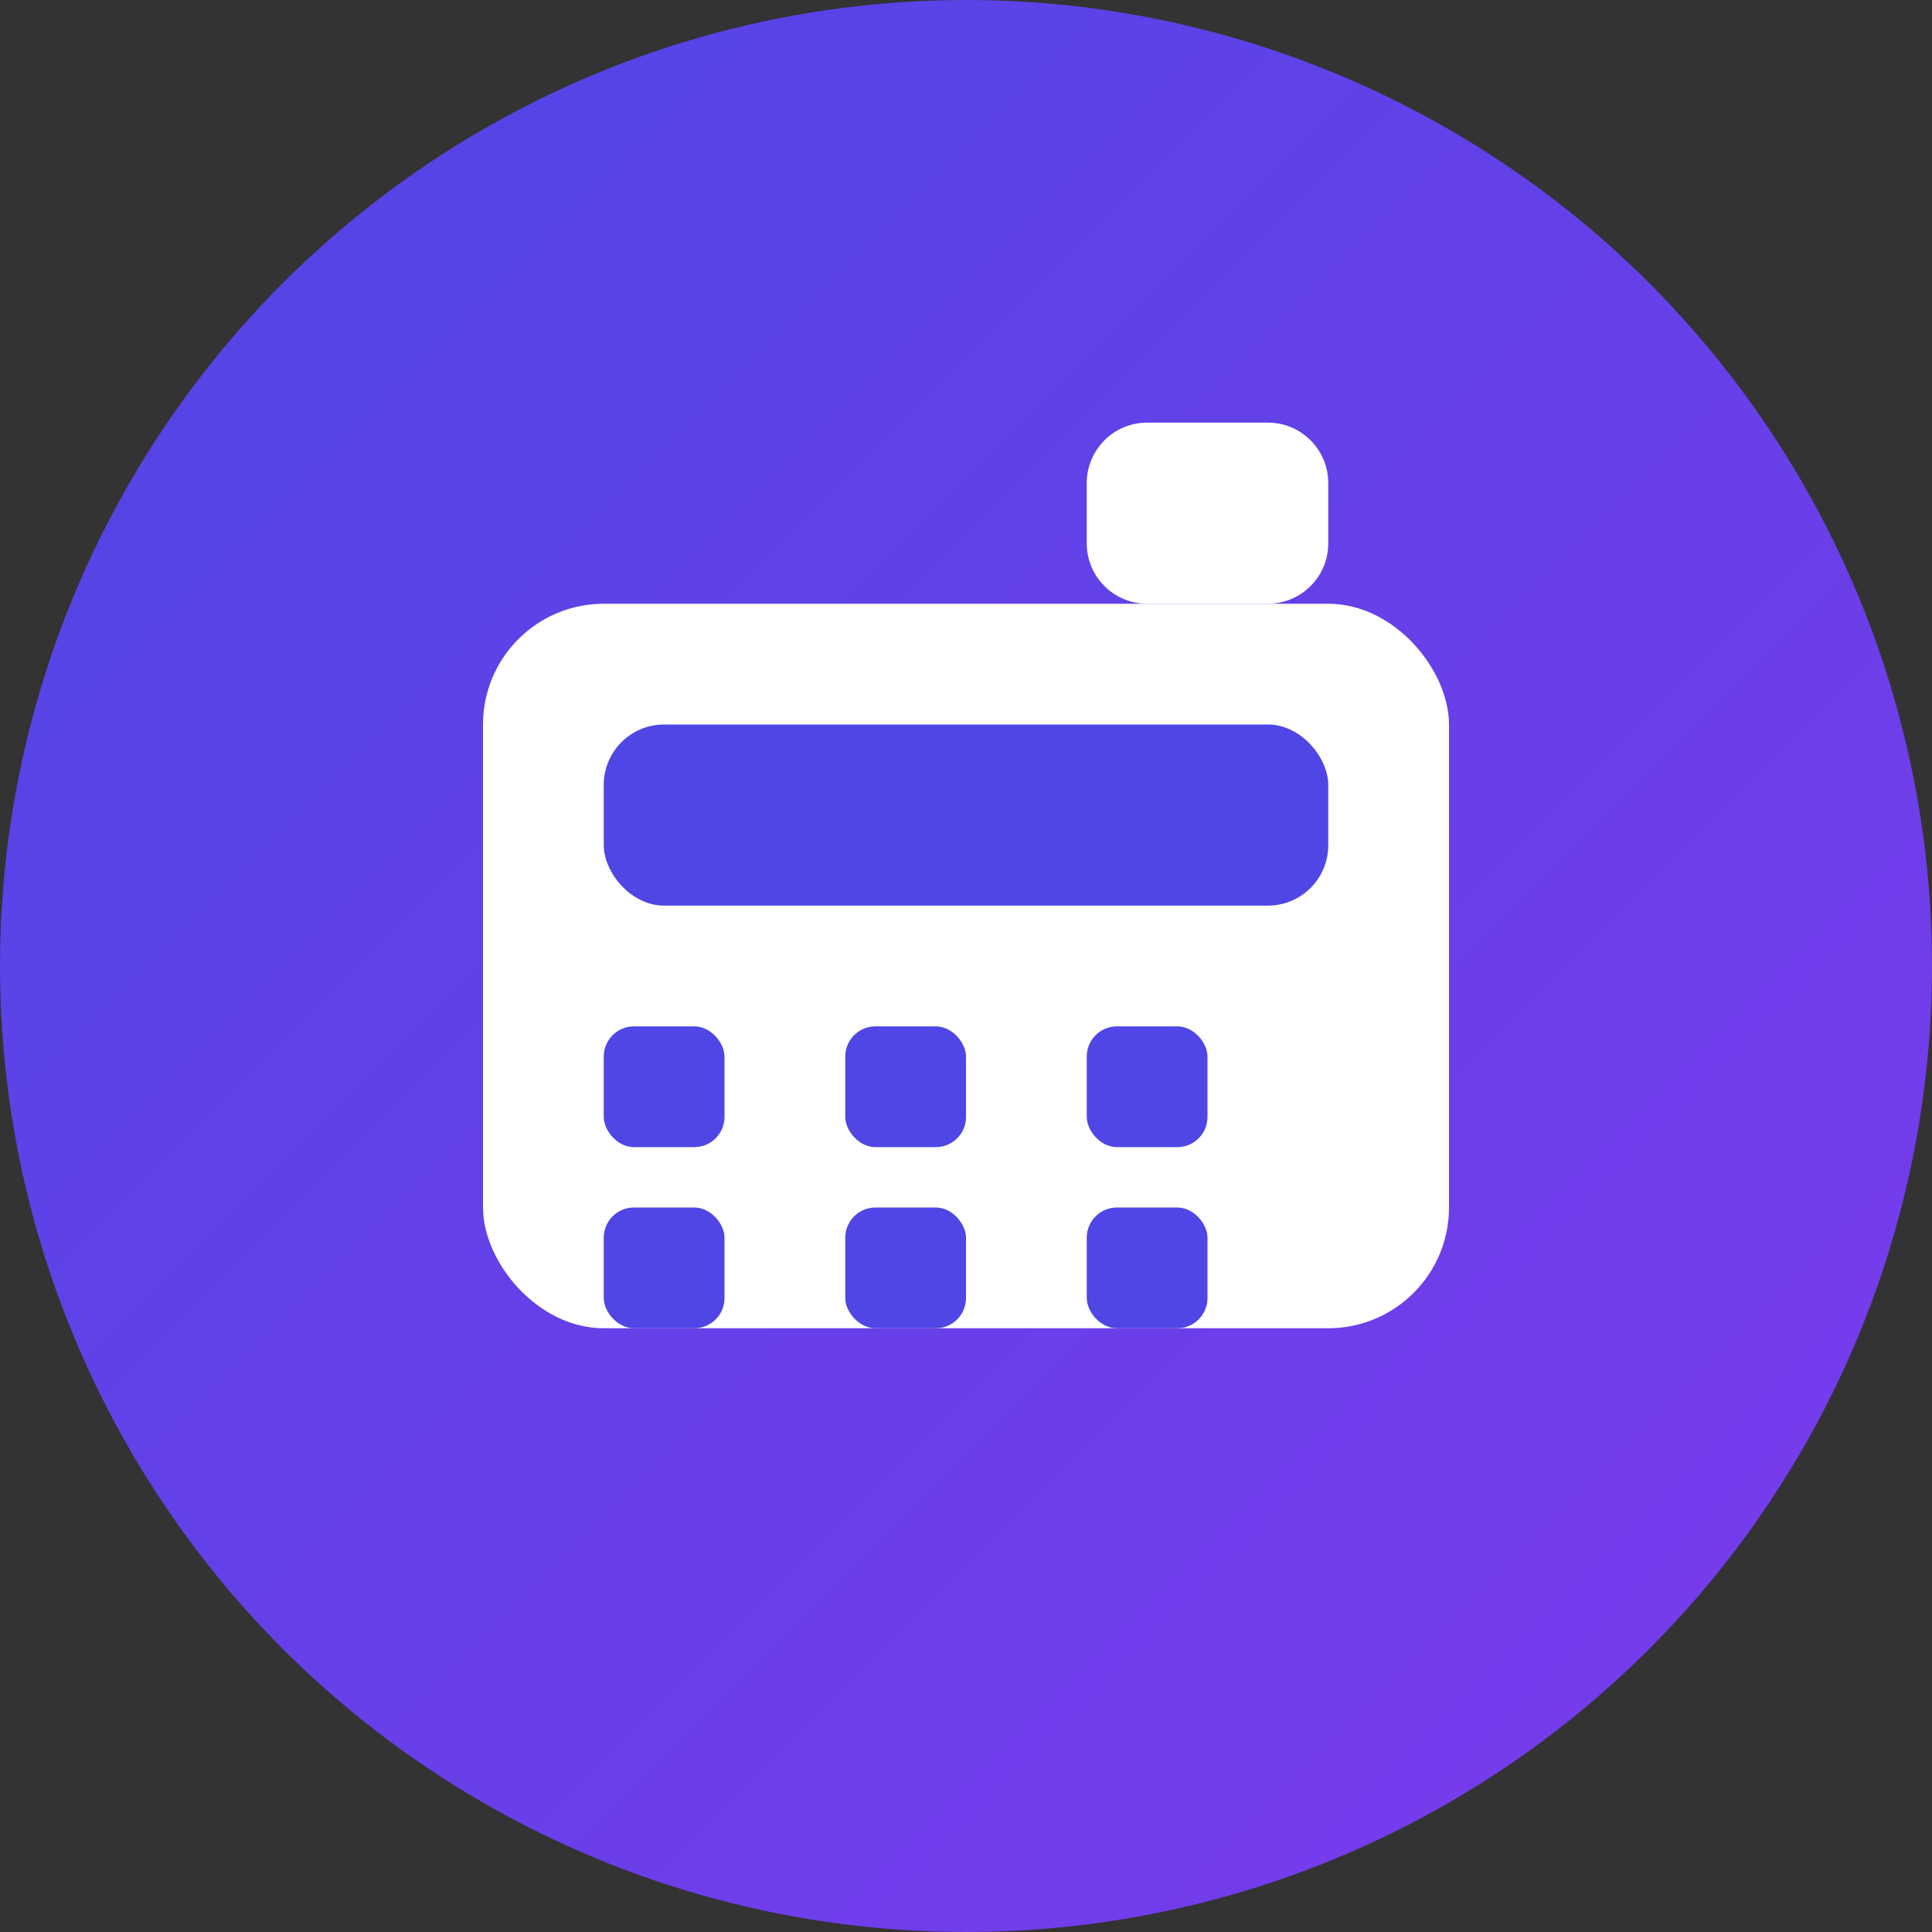 <svg width="32" height="32" viewBox="0 0 32 32" fill="none" xmlns="http://www.w3.org/2000/svg">
  <rect x="0" y="0" width="32" height="32" fill="#333333" stroke="none"/>
  <!-- Fondo circular con gradiente azul -->
  <defs>
    <linearGradient id="grad1" x1="0%" y1="0%" x2="100%" y2="100%">
      <stop offset="0%" style="stop-color:#4F46E5;stop-opacity:1" />
      <stop offset="100%" style="stop-color:#7C3AED;stop-opacity:1" />
    </linearGradient>
  </defs>
  
  <!-- Fondo circular -->
  <circle cx="16" cy="16" r="16" fill="url(#grad1)"/>
  
  <!-- Icono de calculadora/restaurante -->
  <rect x="8" y="10" width="16" height="12" rx="2" fill="white"/>
  
  <!-- Pantalla de la calculadora -->
  <rect x="10" y="12" width="12" height="3" rx="1" fill="#4F46E5"/>
  
  <!-- Botones de la calculadora -->
  <rect x="10" y="17" width="2" height="2" rx="0.5" fill="#4F46E5"/>
  <rect x="14" y="17" width="2" height="2" rx="0.5" fill="#4F46E5"/>
  <rect x="18" y="17" width="2" height="2" rx="0.5" fill="#4F46E5"/>
  
  <rect x="10" y="20" width="2" height="2" rx="0.5" fill="#4F46E5"/>
  <rect x="14" y="20" width="2" height="2" rx="0.5" fill="#4F46E5"/>
  <rect x="18" y="20" width="2" height="2" rx="0.5" fill="#4F46E5"/>
  
  <!-- Copa de vino en la esquina -->
  <path d="M22 8C22 7.448 21.552 7 21 7H19C18.448 7 18 7.448 18 8V9C18 9.552 18.448 10 19 10H21C21.552 10 22 9.552 22 9V8Z" fill="white"/>
  <path d="M20 10L20.5 11.5H19.5L20 10Z" fill="white"/>
</svg> 